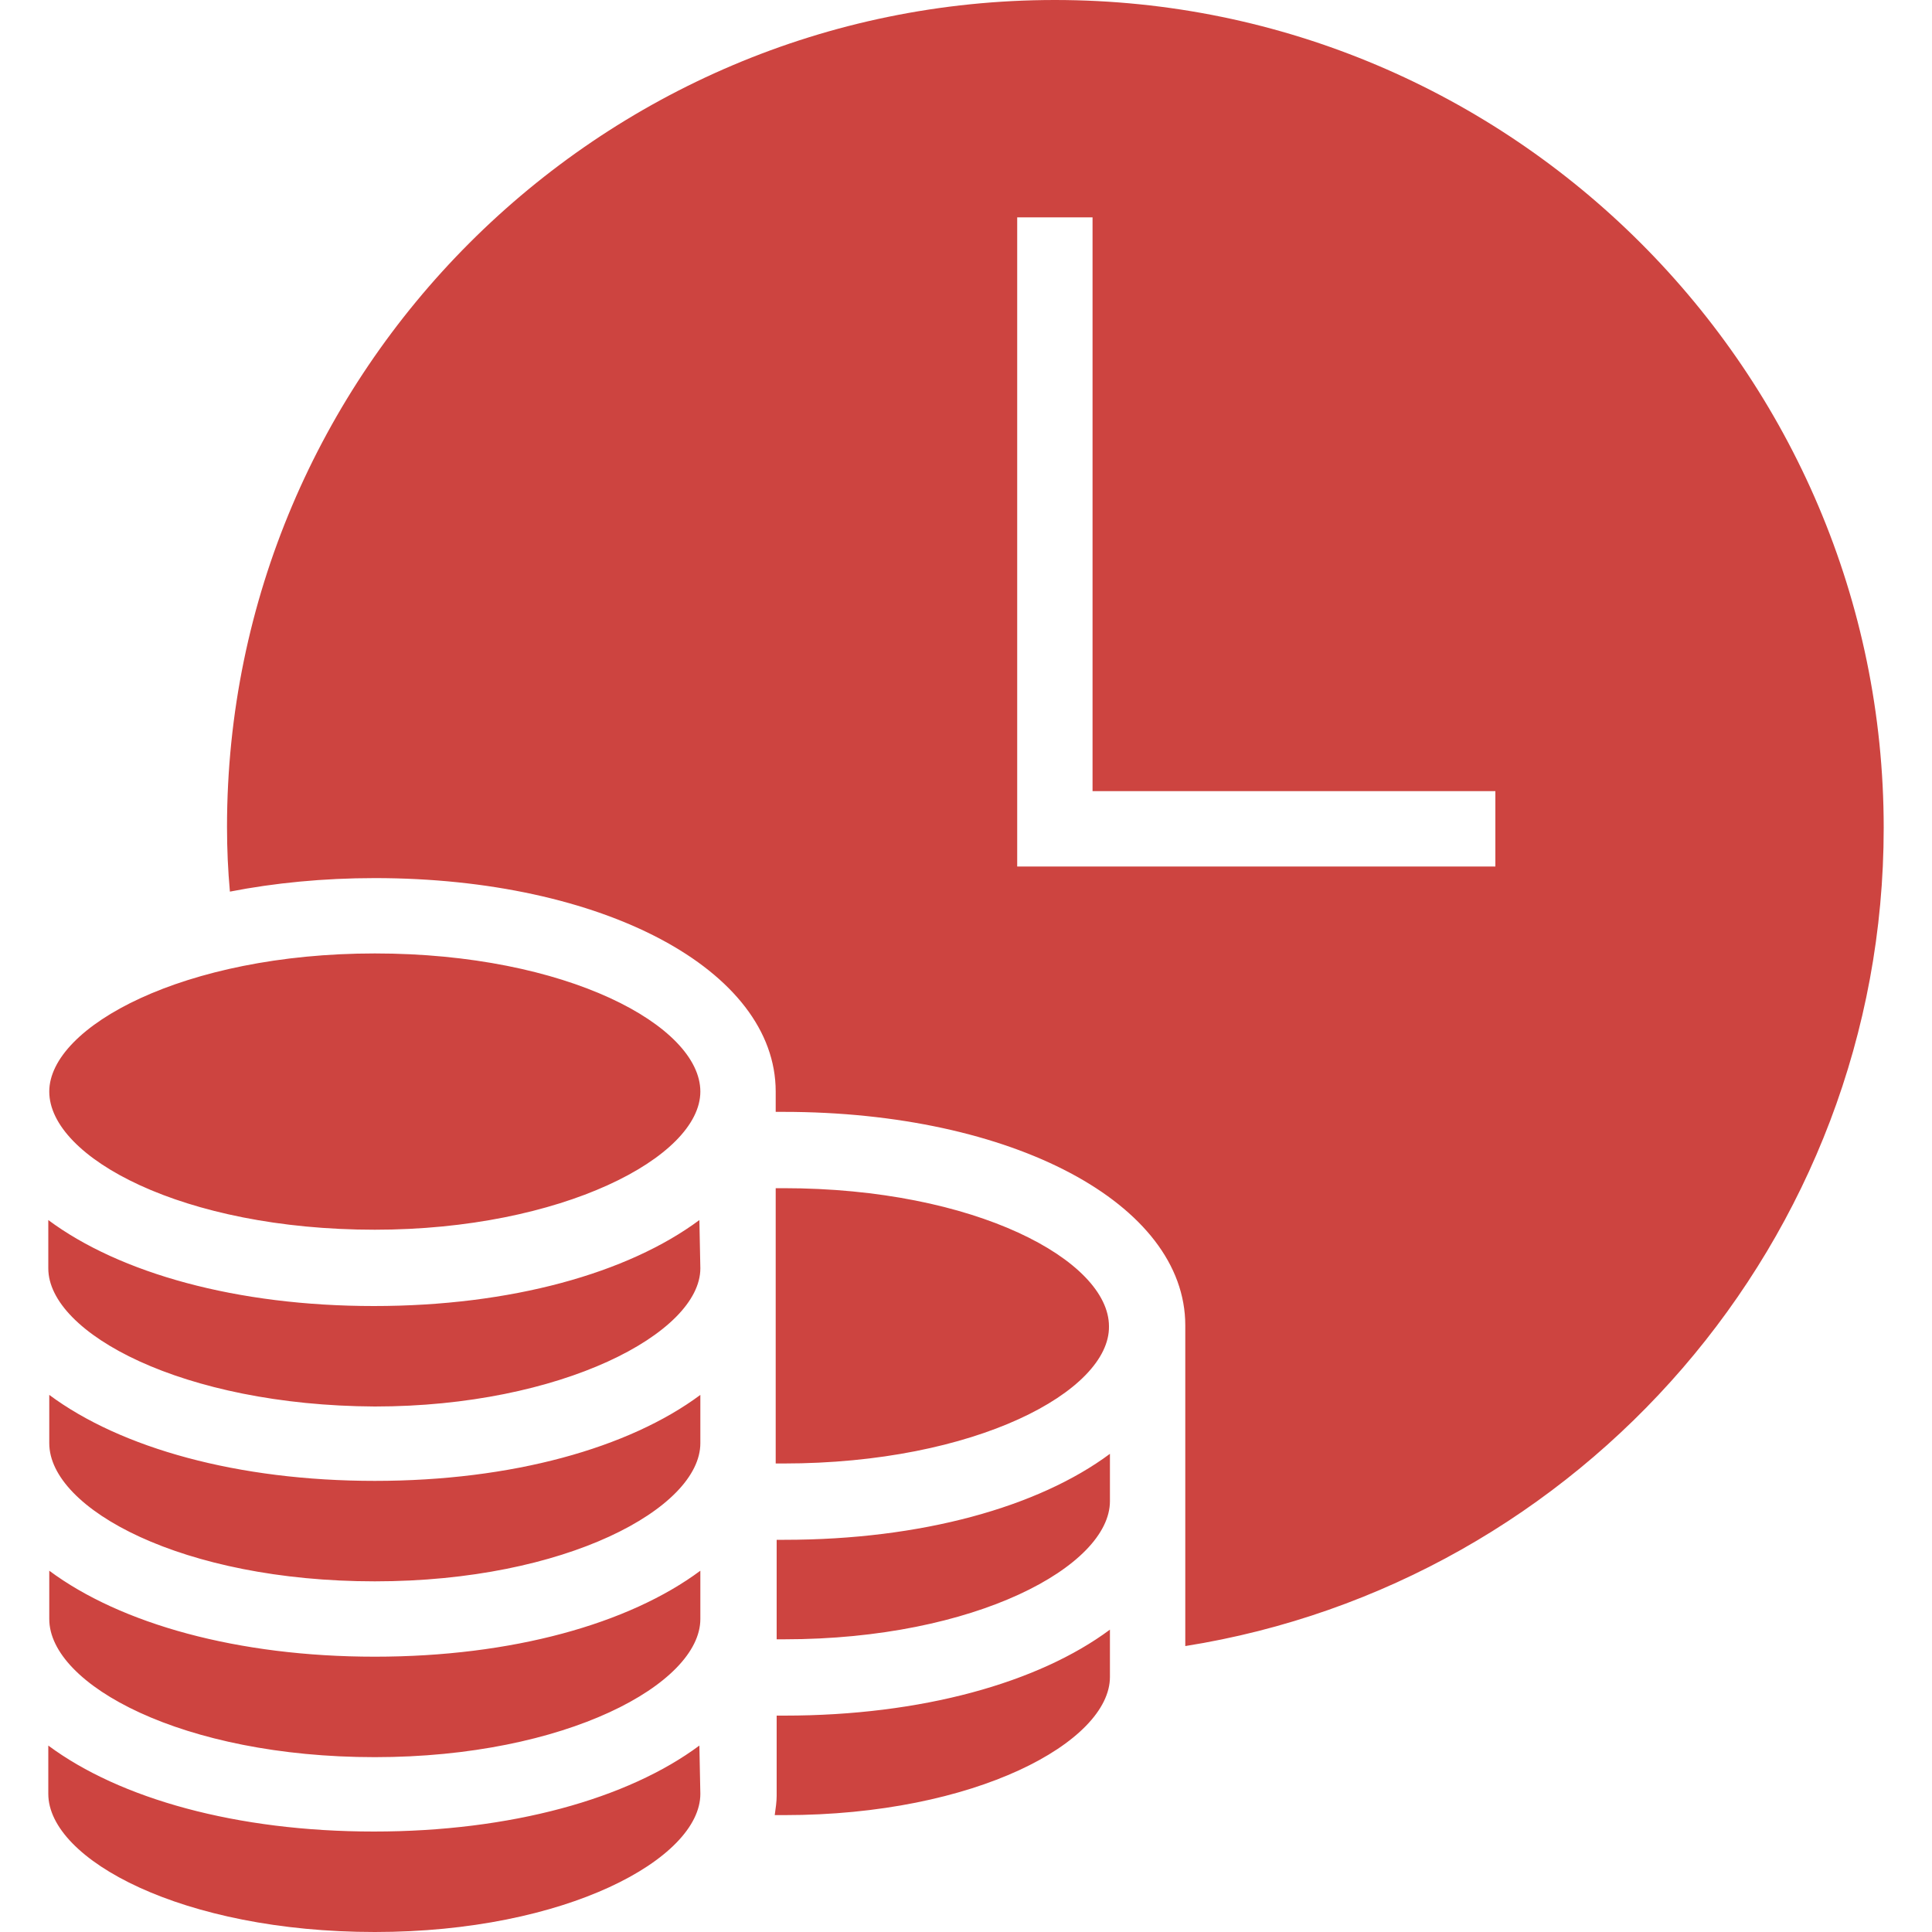 <?xml version="1.0" encoding="utf-8"?>
<!-- Generator: Adobe Illustrator 23.1.0, SVG Export Plug-In . SVG Version: 6.00 Build 0)  -->
<svg version="1.1" id="Laag_1" xmlns="http://www.w3.org/2000/svg" xmlns:xlink="http://www.w3.org/1999/xlink" x="0px" y="0px"
	 viewBox="0 0 200 200" style="enable-background:new 0 0 200 200;" xml:space="preserve">
<style type="text/css">
	.st0{fill:#CD4440;}
</style>
<path class="st0" d="M72.5,185.7c0,6.7-13.9,14.3-33.7,14.3C18.9,200,5,192.5,5,185.7v-5c7.4,5.5,19.5,8.9,33.7,8.9
	s26.3-3.4,33.7-8.9L72.5,185.7L72.5,185.7z M72.5,167.6c0,6.7-13.9,14.3-33.7,14.3c-19.9,0-33.7-7.5-33.7-14.3v-5
	c7.4,5.5,19.5,8.9,33.7,8.9s26.3-3.4,33.7-8.9V167.6z M72.5,149.4c0,6.7-13.9,14.3-33.7,14.3c-19.9,0-33.7-7.5-33.7-14.3v-5
	c7.4,5.5,19.5,8.9,33.7,8.9s26.3-3.4,33.7-8.9V149.4z M72.5,131.3c0,6.7-14.4,14.3-33.7,14.3C18.9,145.5,5,138,5,131.3v-5
	c7.4,5.5,19.5,8.9,33.7,8.9s26.3-3.4,33.7-8.9L72.5,131.3L72.5,131.3z M38.8,127.3c-19.9,0-33.7-7.5-33.7-14.3
	c0-6.7,13.9-14.3,33.7-14.3c19.9,0,33.7,7.5,33.7,14.3S58.1,127.3,38.8,127.3z M114.9,173.6c0,6.7-13.9,14.3-33.7,14.3
	c-0.3,0-0.7,0-1,0c0.1-0.7,0.2-1.4,0.2-2v-8.3c0.3,0,0.5,0,0.8,0c14.2,0,26.3-3.4,33.7-8.9C114.9,168.7,114.9,173.6,114.9,173.6z
	 M114.9,155.4c0,6.7-13.9,14.3-33.7,14.3c-0.3,0-0.5,0-0.8,0v-10.3c0.3,0,0.5,0,0.8,0c14.2,0,26.3-3.4,33.7-8.9
	C114.9,150.5,114.9,155.4,114.9,155.4z M81.1,151.5c-0.3,0-0.5,0-0.8,0V123c0.3,0,0.5,0,0.8,0c19.9,0,33.7,7.5,33.7,14.3
	C114.9,144,101,151.5,81.1,151.5z M122.7,170.4v-33.2c0-12.6-17.9-22.1-41.6-22.1c-0.3,0-0.5,0-0.8,0V113
	c0-12.6-17.9-22.1-41.5-22.1c-5.3,0-10.4,0.5-15,1.4c-0.2-2.2-0.3-4.4-0.3-6.7C23.5,38.5,61.9,0,109.2,0S195,38.5,195,85.7
	C195,128.4,163.6,163.9,122.7,170.4z M113.1,22.5h-7.8v67.2h49.5v-7.8h-41.7C113.1,81.9,113.1,22.5,113.1,22.5z"/>
</svg>
